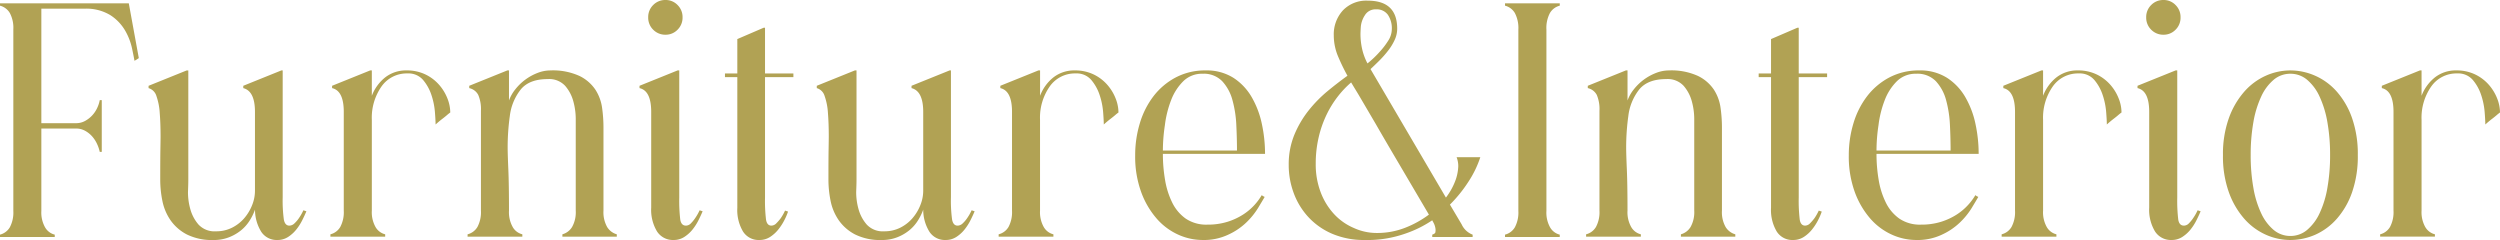 <svg xmlns="http://www.w3.org/2000/svg" width="479.36" height="46.016"><path d="M8.64 43.584a2.947 2.947 0 001.856 1.408v.448h-10.5v-.448a3.065 3.065 0 001.888-1.408 6.01 6.01 0 00.672-3.136V5.632a6.011 6.011 0 00-.672-3.136A3.065 3.065 0 00-.004 1.088V.64h24.7l1.92 10.5-.384.256a4.184 4.184 0 01-.448.256q-.128-.768-.48-2.432a11.783 11.783 0 00-1.312-3.36 8.779 8.779 0 00-2.816-2.944 8.824 8.824 0 00-4.992-1.248H7.928V23.62h6.656a3.541 3.541 0 001.76-.448 5.349 5.349 0 001.376-1.088 5.554 5.554 0 00.928-1.408 6.22 6.22 0 00.48-1.472h.384v9.92h-.384a7.1 7.1 0 00-.48-1.44 5.906 5.906 0 00-.928-1.472 5.033 5.033 0 00-1.376-1.12 3.541 3.541 0 00-1.76-.448H7.928v15.804a5.787 5.787 0 00.712 3.136zm46.592 1.856a3.7 3.7 0 01-2.048.576 3.545 3.545 0 01-3.068-1.536 7.991 7.991 0 01-1.216-4.288 10.509 10.509 0 01-1.06 2.148 7.644 7.644 0 01-1.664 1.856 8.647 8.647 0 01-2.3 1.312 7.949 7.949 0 01-2.912.512 10.864 10.864 0 01-5.12-1.056 8.7 8.7 0 01-3.136-2.72 9.915 9.915 0 01-1.568-3.712 20.529 20.529 0 01-.416-4.1q0-4.032.032-5.888t.032-2.368q0-2.5-.16-4.512a11.909 11.909 0 00-.64-3.264 2.208 2.208 0 00-1.5-1.5v-.448l7.3-2.944h.32v20.864q0 .7-.032 1.568t-.032.992a11.946 11.946 0 00.448 3.168 7.574 7.574 0 001.556 2.94 4.174 4.174 0 003.36 1.312 6.716 6.716 0 003.1-.7 7.594 7.594 0 002.336-1.824 8.754 8.754 0 001.5-2.5 7.359 7.359 0 00.544-2.72V21.44q0-3.968-2.24-4.544v-.448l7.3-2.944h.256v24.32a26.737 26.737 0 00.224 4.288q.224 1.152 1.056 1.152a1.452 1.452 0 00.992-.448 5.775 5.775 0 00.864-1.024 9.522 9.522 0 00.832-1.472l.576.192q-.32.768-.8 1.728a9.864 9.864 0 01-1.152 1.792 6.571 6.571 0 01-1.564 1.408zM72 43.52a2.947 2.947 0 001.856 1.408v.448h-10.5v-.448a3.065 3.065 0 001.888-1.408 6.01 6.01 0 00.672-3.136V21.44q0-4.032-2.24-4.544v-.448l7.3-2.944h.32v4.864a8.243 8.243 0 012.592-3.552 6.444 6.444 0 014.064-1.312 8.122 8.122 0 013.616.768 8.2 8.2 0 012.624 1.984 8.858 8.858 0 011.6 2.624 7.456 7.456 0 01.544 2.688 8 8 0 00-.64.512q-.448.384-.96.768-.576.448-1.216 1.024 0-.768-.128-2.4a13.677 13.677 0 00-.672-3.264 8.637 8.637 0 00-1.6-2.88 3.685 3.685 0 00-2.976-1.248 5.9 5.9 0 00-4.992 2.5 10.443 10.443 0 00-1.856 6.4v17.404A5.787 5.787 0 0072 43.52zm26.3 0a2.947 2.947 0 001.856 1.408v.448h-10.5v-.448a3.065 3.065 0 001.888-1.408 6.01 6.01 0 00.672-3.136V21.248a6.906 6.906 0 00-.512-3.04 2.567 2.567 0 00-1.728-1.312v-.448l7.3-2.944h.32v5.76a7.531 7.531 0 011.22-2.144 9.9 9.9 0 011.92-1.856 9.967 9.967 0 012.336-1.28 6.83 6.83 0 012.464-.48 12.261 12.261 0 015.568 1.056 7.742 7.742 0 013.072 2.656 8.543 8.543 0 011.28 3.52 27.215 27.215 0 01.256 3.584v16.064a5.787 5.787 0 00.7 3.136 3.183 3.183 0 001.856 1.408v.448h-10.432v-.448a3.183 3.183 0 001.86-1.408 5.787 5.787 0 00.7-3.136v-17.6a12.883 12.883 0 00-.448-3.3 7.536 7.536 0 00-1.568-3.008 4.174 4.174 0 00-3.36-1.312q-3.584 0-5.216 2.048a10.14 10.14 0 00-2.048 5.024 43.637 43.637 0 00-.416 6.048q0 1.216.128 4.16t.128 7.936a5.787 5.787 0 00.708 3.14zm31.616-37.824a3.142 3.142 0 01-2.3.96 3.218 3.218 0 01-2.368-.96 3.218 3.218 0 01-.96-2.368 3.218 3.218 0 01.96-2.368 3.218 3.218 0 012.368-.96 3.142 3.142 0 012.3.96 3.218 3.218 0 01.96 2.368 3.218 3.218 0 01-.96 2.368zM131.2 45.44a3.7 3.7 0 01-2.048.576 3.619 3.619 0 01-3.168-1.632 8.016 8.016 0 01-1.12-4.576V21.44q0-4.032-2.24-4.544v-.448l7.3-2.944h.32v24.32a31.139 31.139 0 00.192 4.288q.192 1.152 1.088 1.152a1.345 1.345 0 00.96-.448 6.689 6.689 0 00.832-1.024 9.521 9.521 0 00.832-1.472l.576.192q-.32.768-.8 1.728a9.864 9.864 0 01-1.152 1.792 6.571 6.571 0 01-1.572 1.408zm16.448 0a3.7 3.7 0 01-2.048.576 3.541 3.541 0 01-3.136-1.632 8.064 8.064 0 01-1.088-4.512V14.784h-2.368v-.7h2.368V7.492l5.056-2.176h.256v8.768h5.44v.7h-5.44v23.1a30.449 30.449 0 00.192 4.224q.192 1.152 1.024 1.152a1.345 1.345 0 00.96-.448 8.949 8.949 0 00.832-.96 9.522 9.522 0 00.832-1.472l.576.192a12.022 12.022 0 01-.736 1.7 10.4 10.4 0 01-1.152 1.76 6.571 6.571 0 01-1.568 1.408zm35.712 0a3.7 3.7 0 01-2.044.576 3.545 3.545 0 01-3.076-1.536 7.99 7.99 0 01-1.216-4.288 10.51 10.51 0 01-1.056 2.148 7.644 7.644 0 01-1.664 1.856 8.647 8.647 0 01-2.3 1.312 7.949 7.949 0 01-2.912.512 10.864 10.864 0 01-5.124-1.06 8.7 8.7 0 01-3.136-2.72 9.915 9.915 0 01-1.568-3.712 20.529 20.529 0 01-.416-4.1q0-4.032.032-5.888t.032-2.368q0-2.5-.16-4.512a11.908 11.908 0 00-.64-3.264 2.208 2.208 0 00-1.5-1.5v-.448l7.3-2.944h.32v20.864q0 .7-.032 1.568t-.032.992a11.946 11.946 0 00.448 3.168 7.574 7.574 0 001.56 2.944 4.174 4.174 0 003.36 1.312 6.716 6.716 0 003.1-.7 7.594 7.594 0 002.34-1.828 8.754 8.754 0 001.5-2.5 7.359 7.359 0 00.544-2.72V21.44q0-3.968-2.24-4.544v-.448l7.3-2.944h.256v24.32a26.738 26.738 0 00.224 4.288q.224 1.152 1.056 1.152a1.452 1.452 0 00.992-.448 5.775 5.775 0 00.864-1.024 9.521 9.521 0 00.832-1.472l.576.192q-.32.768-.8 1.728a9.864 9.864 0 01-1.152 1.792 6.571 6.571 0 01-1.568 1.408zm16.768-1.92a2.947 2.947 0 001.856 1.408v.448h-10.5v-.448a3.065 3.065 0 001.892-1.408 6.01 6.01 0 00.672-3.136V21.44q0-4.032-2.24-4.544v-.448l7.3-2.944h.32v4.864a8.243 8.243 0 012.588-3.552 6.444 6.444 0 014.064-1.312 8.122 8.122 0 013.616.768 8.2 8.2 0 012.62 1.984 8.858 8.858 0 011.6 2.624 7.456 7.456 0 01.544 2.688 8 8 0 00-.64.512q-.448.384-.96.768-.576.448-1.216 1.024 0-.768-.128-2.4a13.676 13.676 0 00-.672-3.264 8.637 8.637 0 00-1.6-2.88 3.685 3.685 0 00-2.976-1.248 5.9 5.9 0 00-4.992 2.5 10.443 10.443 0 00-1.856 6.4v17.404a5.787 5.787 0 00.708 3.136zm35.388 1.472a10.918 10.918 0 01-4.924 1.024 11.4 11.4 0 01-4.676-1.024 12.081 12.081 0 01-4.124-3.072 16.177 16.177 0 01-2.976-5.088 19.9 19.9 0 01-1.152-7.072 20.984 20.984 0 01.9-6.144 16.045 16.045 0 012.624-5.184 13.042 13.042 0 014.256-3.584 12.012 12.012 0 015.728-1.344 9.573 9.573 0 015.312 1.408 10.875 10.875 0 013.52 3.712 17.328 17.328 0 011.952 5.152 27.363 27.363 0 01.608 5.728h-19.588a29.559 29.559 0 00.416 4.992 15.542 15.542 0 001.376 4.352 8.13 8.13 0 002.592 3.072 6.988 6.988 0 004.128 1.152 12.668 12.668 0 003.872-.544 12.364 12.364 0 002.976-1.376 10.949 10.949 0 002.18-1.824 11.059 11.059 0 001.4-1.888.184.184 0 01.128.064.745.745 0 00.192.128l.256.128q-.448.768-1.28 2.144a14.112 14.112 0 01-2.236 2.752 12.448 12.448 0 01-3.46 2.336zM223.36 24a32.839 32.839 0 00-.384 4.864h14.208q0-2.3-.128-4.9a21.679 21.679 0 00-.74-4.764 8.58 8.58 0 00-1.952-3.616 4.912 4.912 0 00-3.772-1.444 5.092 5.092 0 00-3.712 1.44 10.233 10.233 0 00-2.336 3.648A19.761 19.761 0 00223.36 24zm46.08 20.8a21.857 21.857 0 01-7.744 1.216 15.5 15.5 0 01-6.24-1.184 13.387 13.387 0 01-4.576-3.2 13.826 13.826 0 01-2.816-4.608 15.446 15.446 0 01-.96-5.408 14.829 14.829 0 011.088-5.792 19.532 19.532 0 012.752-4.672 25.042 25.042 0 013.648-3.712q1.984-1.632 3.776-2.912a38.3 38.3 0 01-1.76-3.616 10.385 10.385 0 01-.864-4.128 6.791 6.791 0 011.728-4.768 6.18 6.18 0 014.8-1.888q5.632 0 5.632 5.376a5.135 5.135 0 01-.48 2.144 10.33 10.33 0 01-1.248 2.048 19.873 19.873 0 01-1.66 1.888q-.9.9-1.728 1.664l14.46 24.64a12.6 12.6 0 001.92-3.552 9.037 9.037 0 00.448-2.464 4.773 4.773 0 00-.32-1.728h4.544a19.567 19.567 0 01-2.24 4.64 26.411 26.411 0 01-3.584 4.448l2.24 3.776a3.8 3.8 0 002.112 1.984v.448h-7.744v-.448q.576-.192.608-.48t.032-.416a2.734 2.734 0 00-.1-.64 3.1 3.1 0 00-.288-.736q-.192-.352-.256-.48a21.706 21.706 0 01-5.18 2.56zm-8.324-35.712a11.26 11.26 0 001.088 3.072 18.709 18.709 0 002.3-2.176 14.627 14.627 0 001.632-2.112 4.162 4.162 0 00.736-2.24 4.6 4.6 0 00-.768-2.816 2.627 2.627 0 00-2.24-1.024 2.371 2.371 0 00-2.168 1.148 4.793 4.793 0 00-.768 2.176q-.064 1.024-.064 1.408a13.024 13.024 0 00.252 2.564zm-1.532 34.624a10.554 10.554 0 004.416.96 14.671 14.671 0 005.408-.992 19.378 19.378 0 004.576-2.528q-3.84-6.528-6.272-10.656t-3.9-6.688l-3.268-5.568q-.384-.64-.64-1.056t-.832-1.376a18.482 18.482 0 00-2.5 2.624 19.362 19.362 0 00-2.176 3.488 20.875 20.875 0 00-1.536 4.352 22.033 22.033 0 00-.576 5.152 14.959 14.959 0 00.96 5.472 12.78 12.78 0 002.592 4.192 11.042 11.042 0 003.748 2.624zm37.632-.128a2.947 2.947 0 001.856 1.408v.448h-10.496v-.448a3.065 3.065 0 001.888-1.408 6.01 6.01 0 00.672-3.136V5.696a6.163 6.163 0 00-.672-3.2 3.065 3.065 0 00-1.888-1.408V.64h10.5v.448a3.065 3.065 0 00-1.888 1.408 6.163 6.163 0 00-.672 3.2v34.752a5.787 5.787 0 00.7 3.136zm15.552-.064a2.947 2.947 0 001.856 1.408v.448h-10.5v-.448a3.065 3.065 0 001.892-1.408 6.01 6.01 0 00.672-3.136V21.248a6.906 6.906 0 00-.512-3.04 2.567 2.567 0 00-1.728-1.312v-.448l7.3-2.944h.32v5.76a7.531 7.531 0 011.216-2.144 9.9 9.9 0 011.92-1.856 9.968 9.968 0 012.336-1.28 6.83 6.83 0 012.464-.48 12.261 12.261 0 015.568 1.056 7.742 7.742 0 013.072 2.656 8.543 8.543 0 011.272 3.524 27.215 27.215 0 01.256 3.584v16.06a5.787 5.787 0 00.7 3.136 3.183 3.183 0 001.864 1.408v.448h-10.432v-.448a3.183 3.183 0 001.856-1.408 5.787 5.787 0 00.7-3.136v-17.6a12.883 12.883 0 00-.448-3.3 7.536 7.536 0 00-1.568-3.008 4.174 4.174 0 00-3.36-1.312q-3.584 0-5.216 2.048a10.14 10.14 0 00-2.044 5.028 43.636 43.636 0 00-.416 6.048q0 1.216.128 4.16t.128 7.936a5.787 5.787 0 00.704 3.136zm33.088 1.92a3.7 3.7 0 01-2.048.576 3.541 3.541 0 01-3.136-1.632 8.064 8.064 0 01-1.088-4.512V14.784h-2.368v-.7h2.368V7.492l5.056-2.176h.256v8.768h5.44v.7h-5.44v23.1a30.449 30.449 0 00.192 4.224q.192 1.152 1.024 1.152a1.345 1.345 0 00.96-.448 8.949 8.949 0 00.832-.96 9.522 9.522 0 00.832-1.472l.576.192a12.022 12.022 0 01-.736 1.7 10.4 10.4 0 01-1.152 1.76 6.571 6.571 0 01-1.568 1.408zm26.5-.448a10.918 10.918 0 01-4.932 1.024 11.4 11.4 0 01-4.672-1.024 12.081 12.081 0 01-4.128-3.072 16.177 16.177 0 01-2.976-5.088 19.9 19.9 0 01-1.152-7.072 20.984 20.984 0 01.9-6.144 16.045 16.045 0 012.624-5.184 13.042 13.042 0 014.256-3.584 12.012 12.012 0 015.728-1.344 9.573 9.573 0 015.312 1.408 10.875 10.875 0 013.52 3.712 17.328 17.328 0 011.952 5.152 27.363 27.363 0 01.608 5.728h-19.588a29.558 29.558 0 00.416 4.992 15.541 15.541 0 001.376 4.352 8.13 8.13 0 002.592 3.072 6.988 6.988 0 004.124 1.152 12.668 12.668 0 003.872-.544 12.364 12.364 0 002.976-1.376 10.949 10.949 0 002.176-1.824 11.059 11.059 0 001.412-1.888.184.184 0 01.128.064.744.744 0 00.192.128l.256.128q-.448.768-1.28 2.144a14.112 14.112 0 01-2.24 2.752 12.447 12.447 0 01-3.456 2.336zM360.192 24a32.839 32.839 0 00-.384 4.864h14.208q0-2.3-.128-4.9a21.678 21.678 0 00-.736-4.768 8.58 8.58 0 00-1.952-3.616 4.912 4.912 0 00-3.776-1.44 5.092 5.092 0 00-3.712 1.44 10.233 10.233 0 00-2.336 3.648A19.76 19.76 0 00360.192 24zm32.256 19.52a2.947 2.947 0 001.856 1.408v.448h-10.5v-.448a3.065 3.065 0 001.892-1.408 6.01 6.01 0 00.672-3.136V21.44q0-4.032-2.24-4.544v-.448l7.3-2.944h.32v4.864a8.243 8.243 0 012.592-3.552 6.444 6.444 0 014.064-1.312 8.122 8.122 0 013.616.768 8.2 8.2 0 012.624 1.984 8.858 8.858 0 011.6 2.624 7.456 7.456 0 01.544 2.688 8 8 0 00-.64.512q-.448.384-.96.768-.576.448-1.216 1.024 0-.768-.128-2.4a13.677 13.677 0 00-.672-3.264 8.637 8.637 0 00-1.6-2.88 3.685 3.685 0 00-2.976-1.248 5.9 5.9 0 00-4.992 2.5 10.443 10.443 0 00-1.856 6.4v17.404a5.787 5.787 0 00.7 3.136zm24.7-37.824a3.142 3.142 0 01-2.3.96 3.218 3.218 0 01-2.368-.96 3.218 3.218 0 01-.96-2.368 3.218 3.218 0 01.96-2.368 3.218 3.218 0 012.368-.96 3.142 3.142 0 012.3.96 3.218 3.218 0 01.96 2.368 3.218 3.218 0 01-.956 2.368zm1.284 39.744a3.7 3.7 0 01-2.048.576 3.619 3.619 0 01-3.168-1.632 8.016 8.016 0 01-1.12-4.576V21.44q0-4.032-2.24-4.544v-.448l7.3-2.944h.32v24.32a31.137 31.137 0 00.192 4.288q.192 1.152 1.088 1.152a1.345 1.345 0 00.96-.448 6.689 6.689 0 00.832-1.024 9.522 9.522 0 00.832-1.472l.576.192q-.32.768-.8 1.728a9.864 9.864 0 01-1.152 1.792 6.571 6.571 0 01-1.572 1.408zm25.536-.448a11.992 11.992 0 01-4.8 1.024 11.548 11.548 0 01-4.736-1.024 12.081 12.081 0 01-4.128-3.072 15.729 15.729 0 01-2.944-5.088 20.417 20.417 0 01-1.12-7.072 20.417 20.417 0 011.12-7.072 15.729 15.729 0 012.944-5.088 12.081 12.081 0 014.128-3.072 11.548 11.548 0 014.736-1.024 11.769 11.769 0 014.768 1.024 11.992 11.992 0 014.16 3.072 15.3 15.3 0 012.912 5.088 20.963 20.963 0 011.088 7.072 20.963 20.963 0 01-1.088 7.072 15.3 15.3 0 01-2.912 5.088 12.081 12.081 0 01-4.128 3.072zm-8-.9a4.916 4.916 0 003.2 1.152 4.916 4.916 0 003.2-1.152 9.269 9.269 0 002.4-3.2 18.923 18.923 0 001.5-4.9 35.342 35.342 0 00.512-6.24 35.744 35.744 0 00-.512-6.3 19.447 19.447 0 00-1.5-4.928 9.21 9.21 0 00-2.4-3.232 4.916 4.916 0 00-3.2-1.152 4.916 4.916 0 00-3.2 1.152 9.21 9.21 0 00-2.4 3.232 19.447 19.447 0 00-1.5 4.928 35.744 35.744 0 00-.512 6.3 35.342 35.342 0 00.512 6.24 18.923 18.923 0 001.5 4.9 9.269 9.269 0 002.4 3.204zm29.056-.576a2.947 2.947 0 001.856 1.408v.448h-10.5v-.444a3.065 3.065 0 001.888-1.408 6.01 6.01 0 00.672-3.136V21.44q0-4.032-2.24-4.544v-.448l7.3-2.944h.32v4.864a8.243 8.243 0 012.592-3.552 6.444 6.444 0 014.064-1.312 8.122 8.122 0 013.616.768 8.2 8.2 0 012.624 1.984 8.858 8.858 0 011.6 2.624 7.456 7.456 0 01.544 2.688 8 8 0 00-.64.512q-.448.384-.96.768-.576.448-1.216 1.024 0-.768-.128-2.4a13.677 13.677 0 00-.672-3.264 8.637 8.637 0 00-1.6-2.88 3.685 3.685 0 00-2.976-1.248 5.9 5.9 0 00-4.992 2.5 10.443 10.443 0 00-1.856 6.4v17.404a5.787 5.787 0 00.704 3.136z" fill="#b1a254"/></svg>